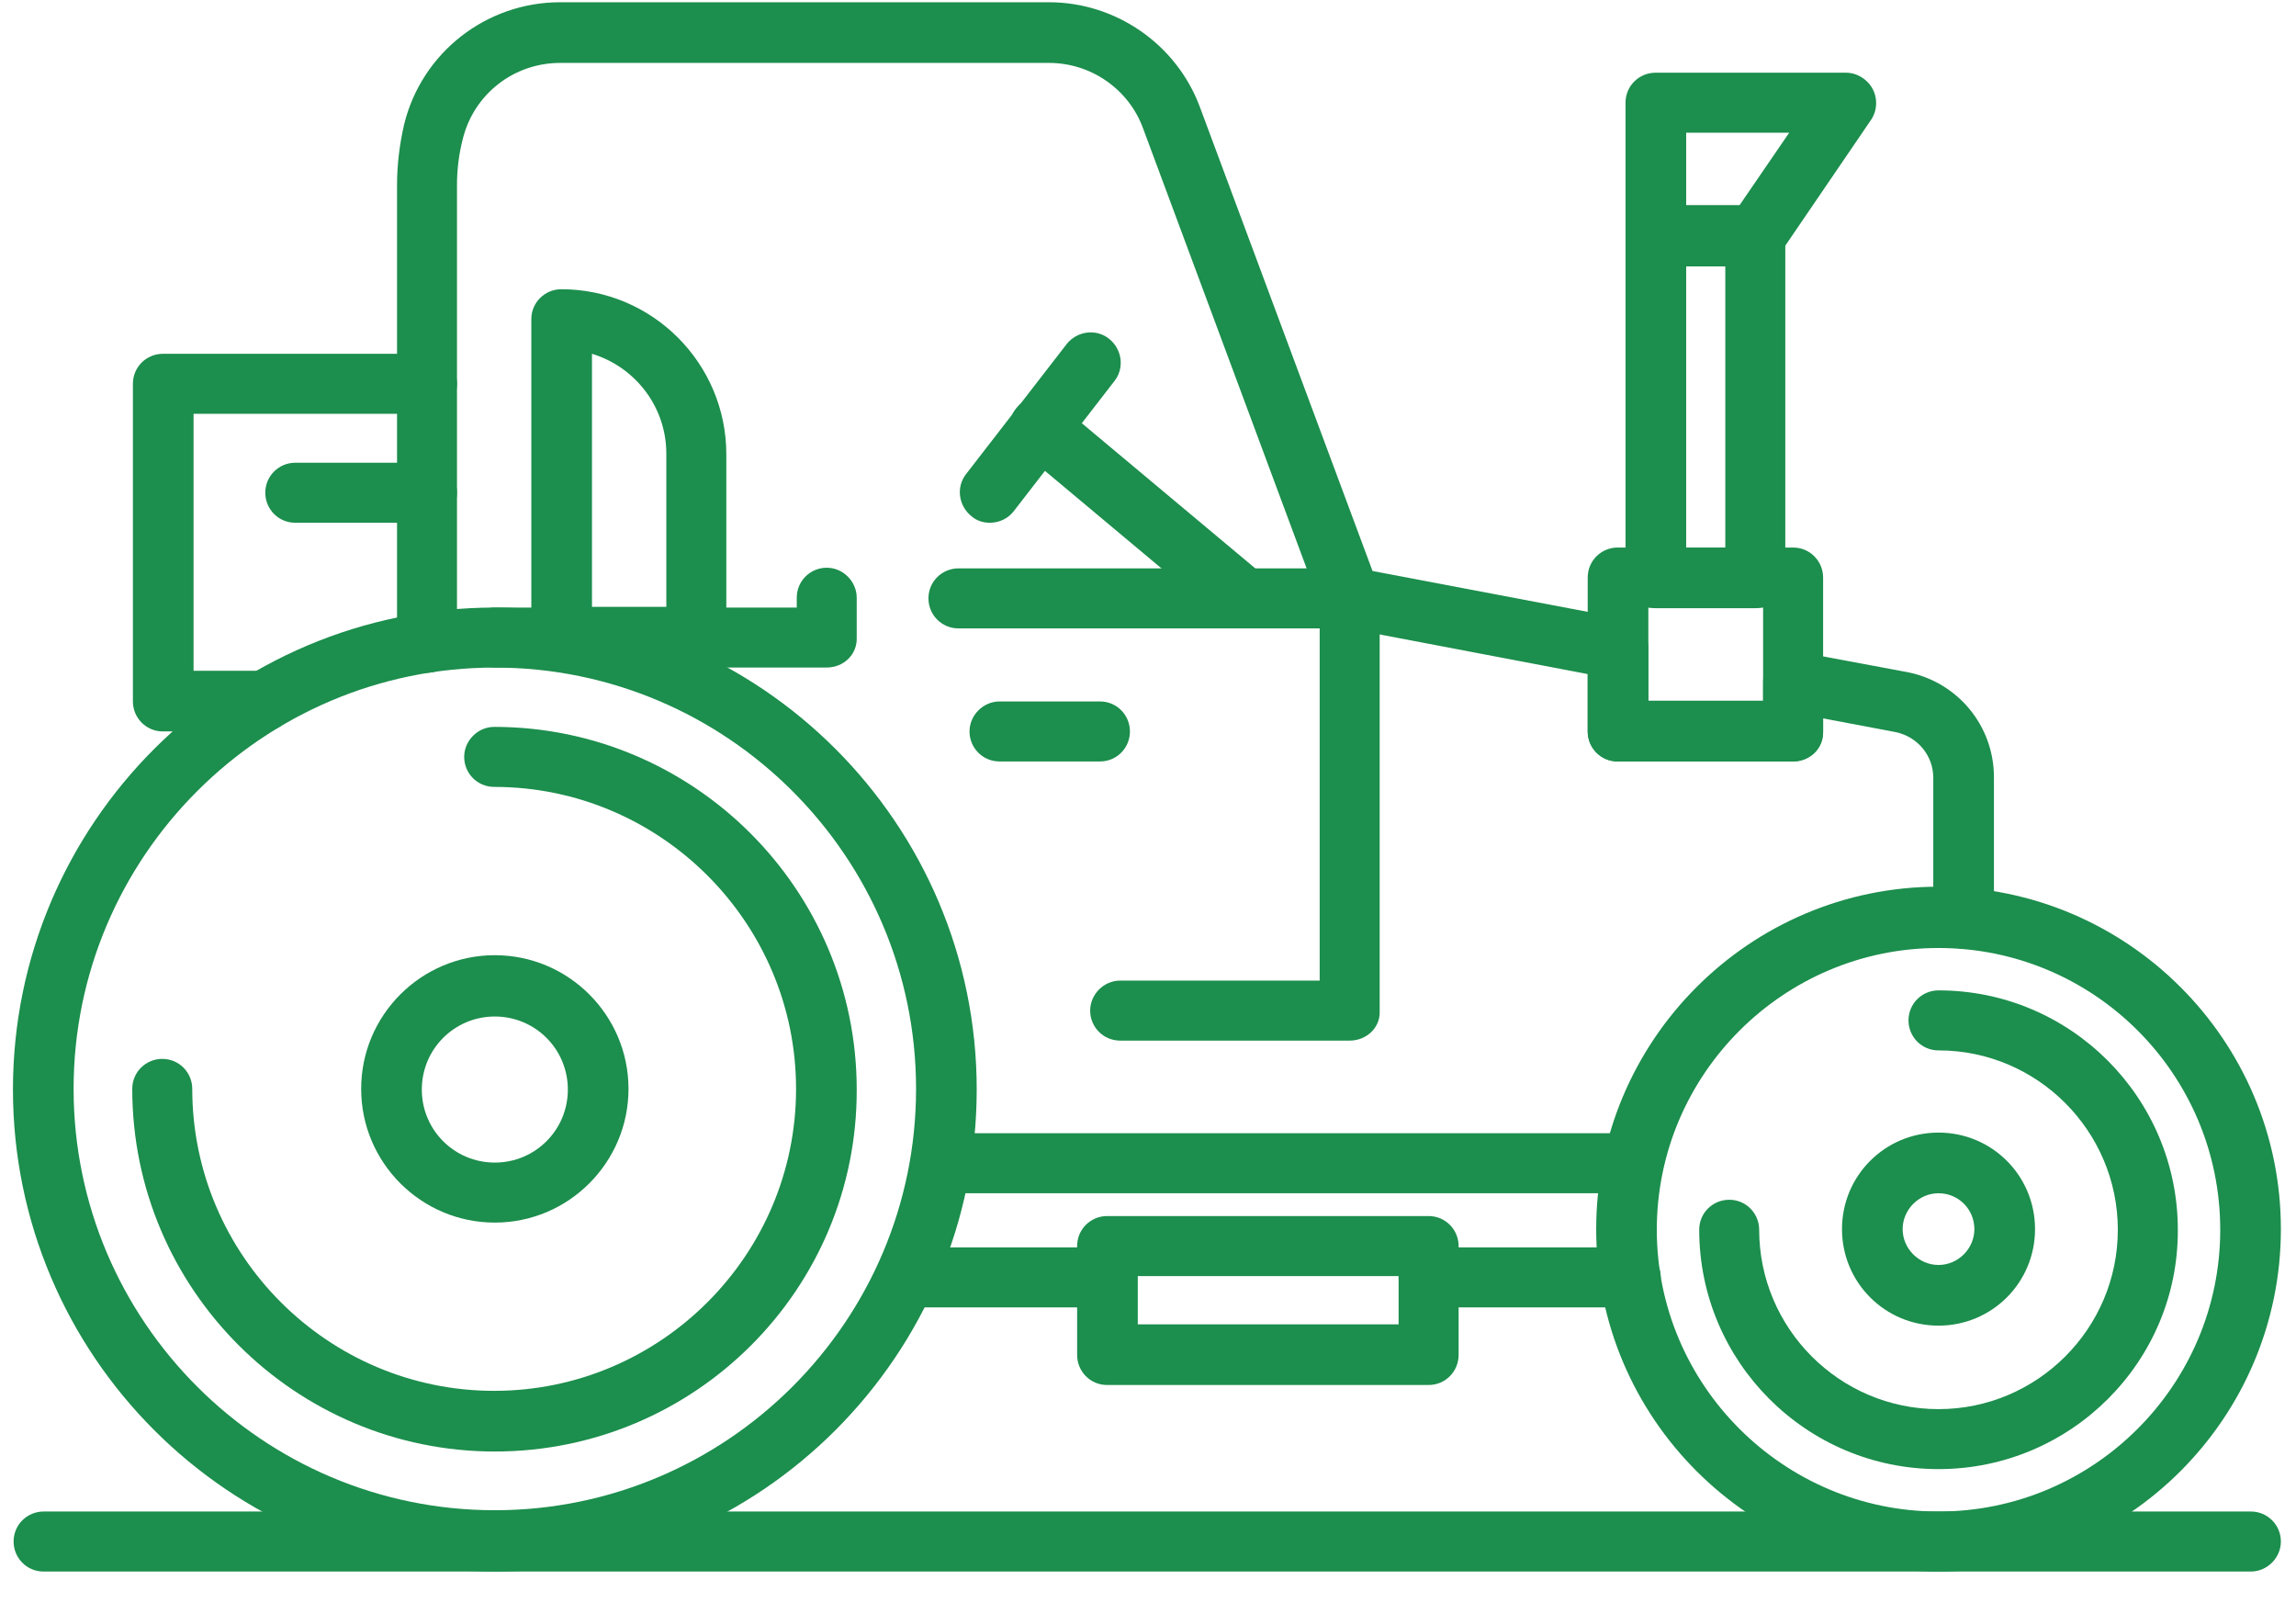 <svg width="53" height="37" viewBox="0 0 53 37" fill="none" xmlns="http://www.w3.org/2000/svg">
<path d="M11.422 36.268C5.281 36.268 0.299 31.271 0.299 25.144C0.299 19.003 5.296 14.021 11.422 14.021C17.564 14.021 22.546 19.018 22.546 25.144C22.546 31.271 17.564 36.268 11.422 36.268ZM11.422 15.406C6.064 15.406 1.699 19.771 1.699 25.129C1.699 30.488 6.064 34.853 11.422 34.853C16.781 34.853 21.146 30.488 21.146 25.129C21.146 19.771 16.781 15.406 11.422 15.406Z" fill="#1C8E4D"/>
<path d="M11.422 33.498C6.816 33.498 3.053 29.75 3.053 25.129C3.053 24.738 3.369 24.437 3.746 24.437C4.137 24.437 4.438 24.753 4.438 25.129C4.438 28.968 7.569 32.098 11.407 32.098C15.245 32.098 18.376 28.968 18.376 25.129C18.376 21.291 15.245 18.16 11.407 18.16C11.016 18.16 10.715 17.844 10.715 17.468C10.715 17.091 11.031 16.775 11.407 16.775C16.013 16.775 19.776 20.523 19.776 25.144C19.791 29.75 16.043 33.498 11.422 33.498Z" fill="#1C8E4D"/>
<path d="M11.422 28.215C9.721 28.215 8.337 26.83 8.337 25.129C8.337 23.428 9.721 22.044 11.422 22.044C13.123 22.044 14.508 23.428 14.508 25.129C14.508 26.83 13.123 28.215 11.422 28.215ZM11.422 23.459C10.489 23.459 9.737 24.211 9.737 25.145C9.737 26.078 10.489 26.83 11.422 26.83C12.356 26.83 13.108 26.078 13.108 25.145C13.108 24.211 12.356 23.459 11.422 23.459Z" fill="#1C8E4D"/>
<path d="M44.748 36.268C40.398 36.268 36.846 32.731 36.846 28.366C36.846 24.015 40.383 20.463 44.748 20.463C49.098 20.463 52.651 24 52.651 28.366C52.651 32.716 49.113 36.268 44.748 36.268ZM44.748 21.878C41.166 21.878 38.245 24.798 38.245 28.381C38.245 31.963 41.166 34.883 44.748 34.883C48.331 34.883 51.251 31.963 51.251 28.381C51.251 24.783 48.331 21.878 44.748 21.878Z" fill="#1C8E4D"/>
<path d="M44.748 33.904C41.692 33.904 39.224 31.421 39.224 28.38C39.224 27.989 39.54 27.688 39.916 27.688C40.307 27.688 40.608 28.004 40.608 28.38C40.608 30.653 42.46 32.52 44.748 32.52C47.021 32.52 48.887 30.668 48.887 28.38C48.887 26.107 47.036 24.241 44.748 24.241C44.356 24.241 44.055 23.925 44.055 23.549C44.055 23.157 44.371 22.856 44.748 22.856C47.803 22.856 50.272 25.34 50.272 28.38C50.287 31.421 47.803 33.904 44.748 33.904Z" fill="#1C8E4D"/>
<path d="M44.748 30.593C43.514 30.593 42.52 29.6 42.52 28.366C42.52 27.131 43.514 26.138 44.748 26.138C45.982 26.138 46.976 27.131 46.976 28.366C46.976 29.6 45.982 30.593 44.748 30.593ZM44.748 27.538C44.296 27.538 43.92 27.914 43.92 28.366C43.92 28.817 44.296 29.193 44.748 29.193C45.2 29.193 45.576 28.817 45.576 28.366C45.576 27.914 45.215 27.538 44.748 27.538Z" fill="#1C8E4D"/>
<path d="M25.556 30.172H20.905C20.514 30.172 20.213 29.856 20.213 29.479C20.213 29.088 20.529 28.787 20.905 28.787H25.556C25.948 28.787 26.249 29.103 26.249 29.479C26.264 29.871 25.948 30.172 25.556 30.172Z" fill="#1C8E4D"/>
<path d="M37.553 27.538H21.748C21.357 27.538 21.056 27.222 21.056 26.845C21.056 26.454 21.372 26.153 21.748 26.153H37.553C37.944 26.153 38.245 26.469 38.245 26.845C38.26 27.222 37.944 27.538 37.553 27.538Z" fill="#1C8E4D"/>
<path d="M25.391 17.573H23.073C22.681 17.573 22.38 17.257 22.38 16.881C22.38 16.504 22.697 16.188 23.073 16.188H25.391C25.782 16.188 26.083 16.504 26.083 16.881C26.083 17.257 25.782 17.573 25.391 17.573Z" fill="#1C8E4D"/>
<path d="M51.958 36.268H1.006C0.615 36.268 0.314 35.952 0.314 35.575C0.314 35.184 0.63 34.883 1.006 34.883H51.958C52.349 34.883 52.651 35.199 52.651 35.575C52.651 35.952 52.334 36.268 51.958 36.268Z" fill="#1C8E4D"/>
<path d="M31.156 24.015H25.858C25.466 24.015 25.165 23.699 25.165 23.323C25.165 22.946 25.481 22.63 25.858 22.63H30.463V14.502H22.125C21.733 14.502 21.432 14.186 21.432 13.81C21.432 13.418 21.748 13.117 22.125 13.117H31.156C31.547 13.117 31.848 13.433 31.848 13.81V23.338C31.863 23.714 31.547 24.015 31.156 24.015Z" fill="#1C8E4D"/>
<path d="M19.084 15.405H11.422C11.031 15.405 10.73 15.089 10.73 14.713C10.73 14.322 11.046 14.021 11.422 14.021H18.392V13.795C18.392 13.403 18.708 13.102 19.084 13.102C19.46 13.102 19.776 13.418 19.776 13.795V14.713C19.791 15.104 19.475 15.405 19.084 15.405Z" fill="#1C8E4D"/>
<path d="M16.073 15.405H12.957C12.566 15.405 12.265 15.089 12.265 14.713V7.367C12.265 6.976 12.581 6.675 12.957 6.675C15.065 6.675 16.766 8.391 16.766 10.483V14.728C16.781 15.104 16.465 15.405 16.073 15.405ZM13.665 14.005H15.381V10.468C15.381 9.384 14.658 8.466 13.665 8.165V14.005Z" fill="#1C8E4D"/>
<path d="M22.847 12.064C22.696 12.064 22.546 12.019 22.425 11.913C22.125 11.672 22.064 11.236 22.305 10.935L24.623 7.94C24.864 7.639 25.3 7.578 25.602 7.819C25.903 8.06 25.963 8.496 25.722 8.798L23.404 11.793C23.268 11.973 23.058 12.064 22.847 12.064Z" fill="#1C8E4D"/>
<path d="M28.703 14.487C28.552 14.487 28.386 14.427 28.251 14.322L23.555 10.393C23.253 10.152 23.223 9.7 23.464 9.414C23.705 9.113 24.157 9.083 24.443 9.324L29.139 13.253C29.44 13.494 29.47 13.945 29.229 14.231C29.109 14.412 28.898 14.487 28.703 14.487Z" fill="#1C8E4D"/>
<path d="M32.977 31.963H25.556C25.165 31.963 24.864 31.647 24.864 31.27V28.757C24.864 28.365 25.18 28.064 25.556 28.064H32.977C33.368 28.064 33.67 28.38 33.67 28.757V31.27C33.67 31.647 33.368 31.963 32.977 31.963ZM26.264 30.563H32.285V29.449H26.264V30.563Z" fill="#1C8E4D"/>
<path d="M37.643 30.172H32.977C32.586 30.172 32.285 29.856 32.285 29.479C32.285 29.088 32.601 28.787 32.977 28.787H37.643C38.035 28.787 38.336 29.103 38.336 29.479C38.351 29.871 38.035 30.172 37.643 30.172Z" fill="#1C8E4D"/>
<path d="M45.32 21.893C44.929 21.893 44.627 21.577 44.627 21.201V17.949C44.627 17.437 44.266 17.001 43.755 16.895L42.084 16.579V16.881C42.084 17.272 41.768 17.573 41.391 17.573H37.342C36.951 17.573 36.65 17.257 36.65 16.881V15.556L31.035 14.487C30.795 14.442 30.599 14.277 30.509 14.051L26.384 2.957C26.053 2.054 25.18 1.452 24.217 1.452H12.928C11.859 1.452 10.941 2.174 10.685 3.198C10.595 3.544 10.549 3.905 10.549 4.267V14.833C10.549 15.225 10.233 15.526 9.857 15.526C9.481 15.526 9.165 15.21 9.165 14.833V4.267C9.165 3.8 9.225 3.318 9.33 2.867C9.737 1.211 11.227 0.052 12.928 0.052H24.217C25.752 0.052 27.152 1.015 27.694 2.46L31.683 13.178L37.478 14.277C37.809 14.337 38.05 14.623 38.05 14.969V16.173H40.699V15.736C40.699 15.526 40.789 15.33 40.955 15.195C41.12 15.059 41.331 15.014 41.527 15.044L44.026 15.511C45.184 15.736 46.027 16.745 46.027 17.934V21.185C46.027 21.577 45.711 21.893 45.32 21.893Z" fill="#1C8E4D"/>
<path d="M41.391 17.573H37.342C36.951 17.573 36.65 17.257 36.65 16.881V13.329C36.65 12.937 36.966 12.636 37.342 12.636H41.391C41.783 12.636 42.084 12.952 42.084 13.329V16.881C42.099 17.272 41.783 17.573 41.391 17.573ZM38.05 16.173H40.699V14.021H38.05V16.173Z" fill="#1C8E4D"/>
<path d="M40.518 14.036H38.215C37.824 14.036 37.523 13.719 37.523 13.343V5.456C37.523 5.064 37.839 4.763 38.215 4.763H40.518C40.91 4.763 41.211 5.079 41.211 5.456V13.343C41.211 13.719 40.91 14.036 40.518 14.036ZM38.923 12.636H39.826V6.148H38.923V12.636Z" fill="#1C8E4D"/>
<path d="M40.518 6.133H38.215C37.824 6.133 37.523 5.817 37.523 5.441V2.37C37.523 1.979 37.839 1.678 38.215 1.678H42.611C42.867 1.678 43.107 1.828 43.228 2.054C43.348 2.28 43.333 2.566 43.183 2.777L41.09 5.847C40.97 6.028 40.744 6.133 40.518 6.133ZM38.923 4.733H40.157L41.301 3.063H38.923V4.733Z" fill="#1C8E4D"/>
<path d="M6.079 16.88H3.761C3.369 16.88 3.068 16.564 3.068 16.188V8.857C3.068 8.466 3.384 8.165 3.761 8.165H9.857C10.248 8.165 10.549 8.481 10.549 8.857C10.549 9.249 10.233 9.55 9.857 9.55H4.468V15.48H6.094C6.485 15.48 6.786 15.796 6.786 16.173C6.786 16.564 6.47 16.88 6.079 16.88Z" fill="#1C8E4D"/>
<path d="M9.857 12.064H6.816C6.425 12.064 6.124 11.748 6.124 11.372C6.124 10.98 6.44 10.679 6.816 10.679H9.857C10.248 10.679 10.549 10.995 10.549 11.372C10.549 11.748 10.233 12.064 9.857 12.064Z" fill="#1C8E4D"/>
</svg>
